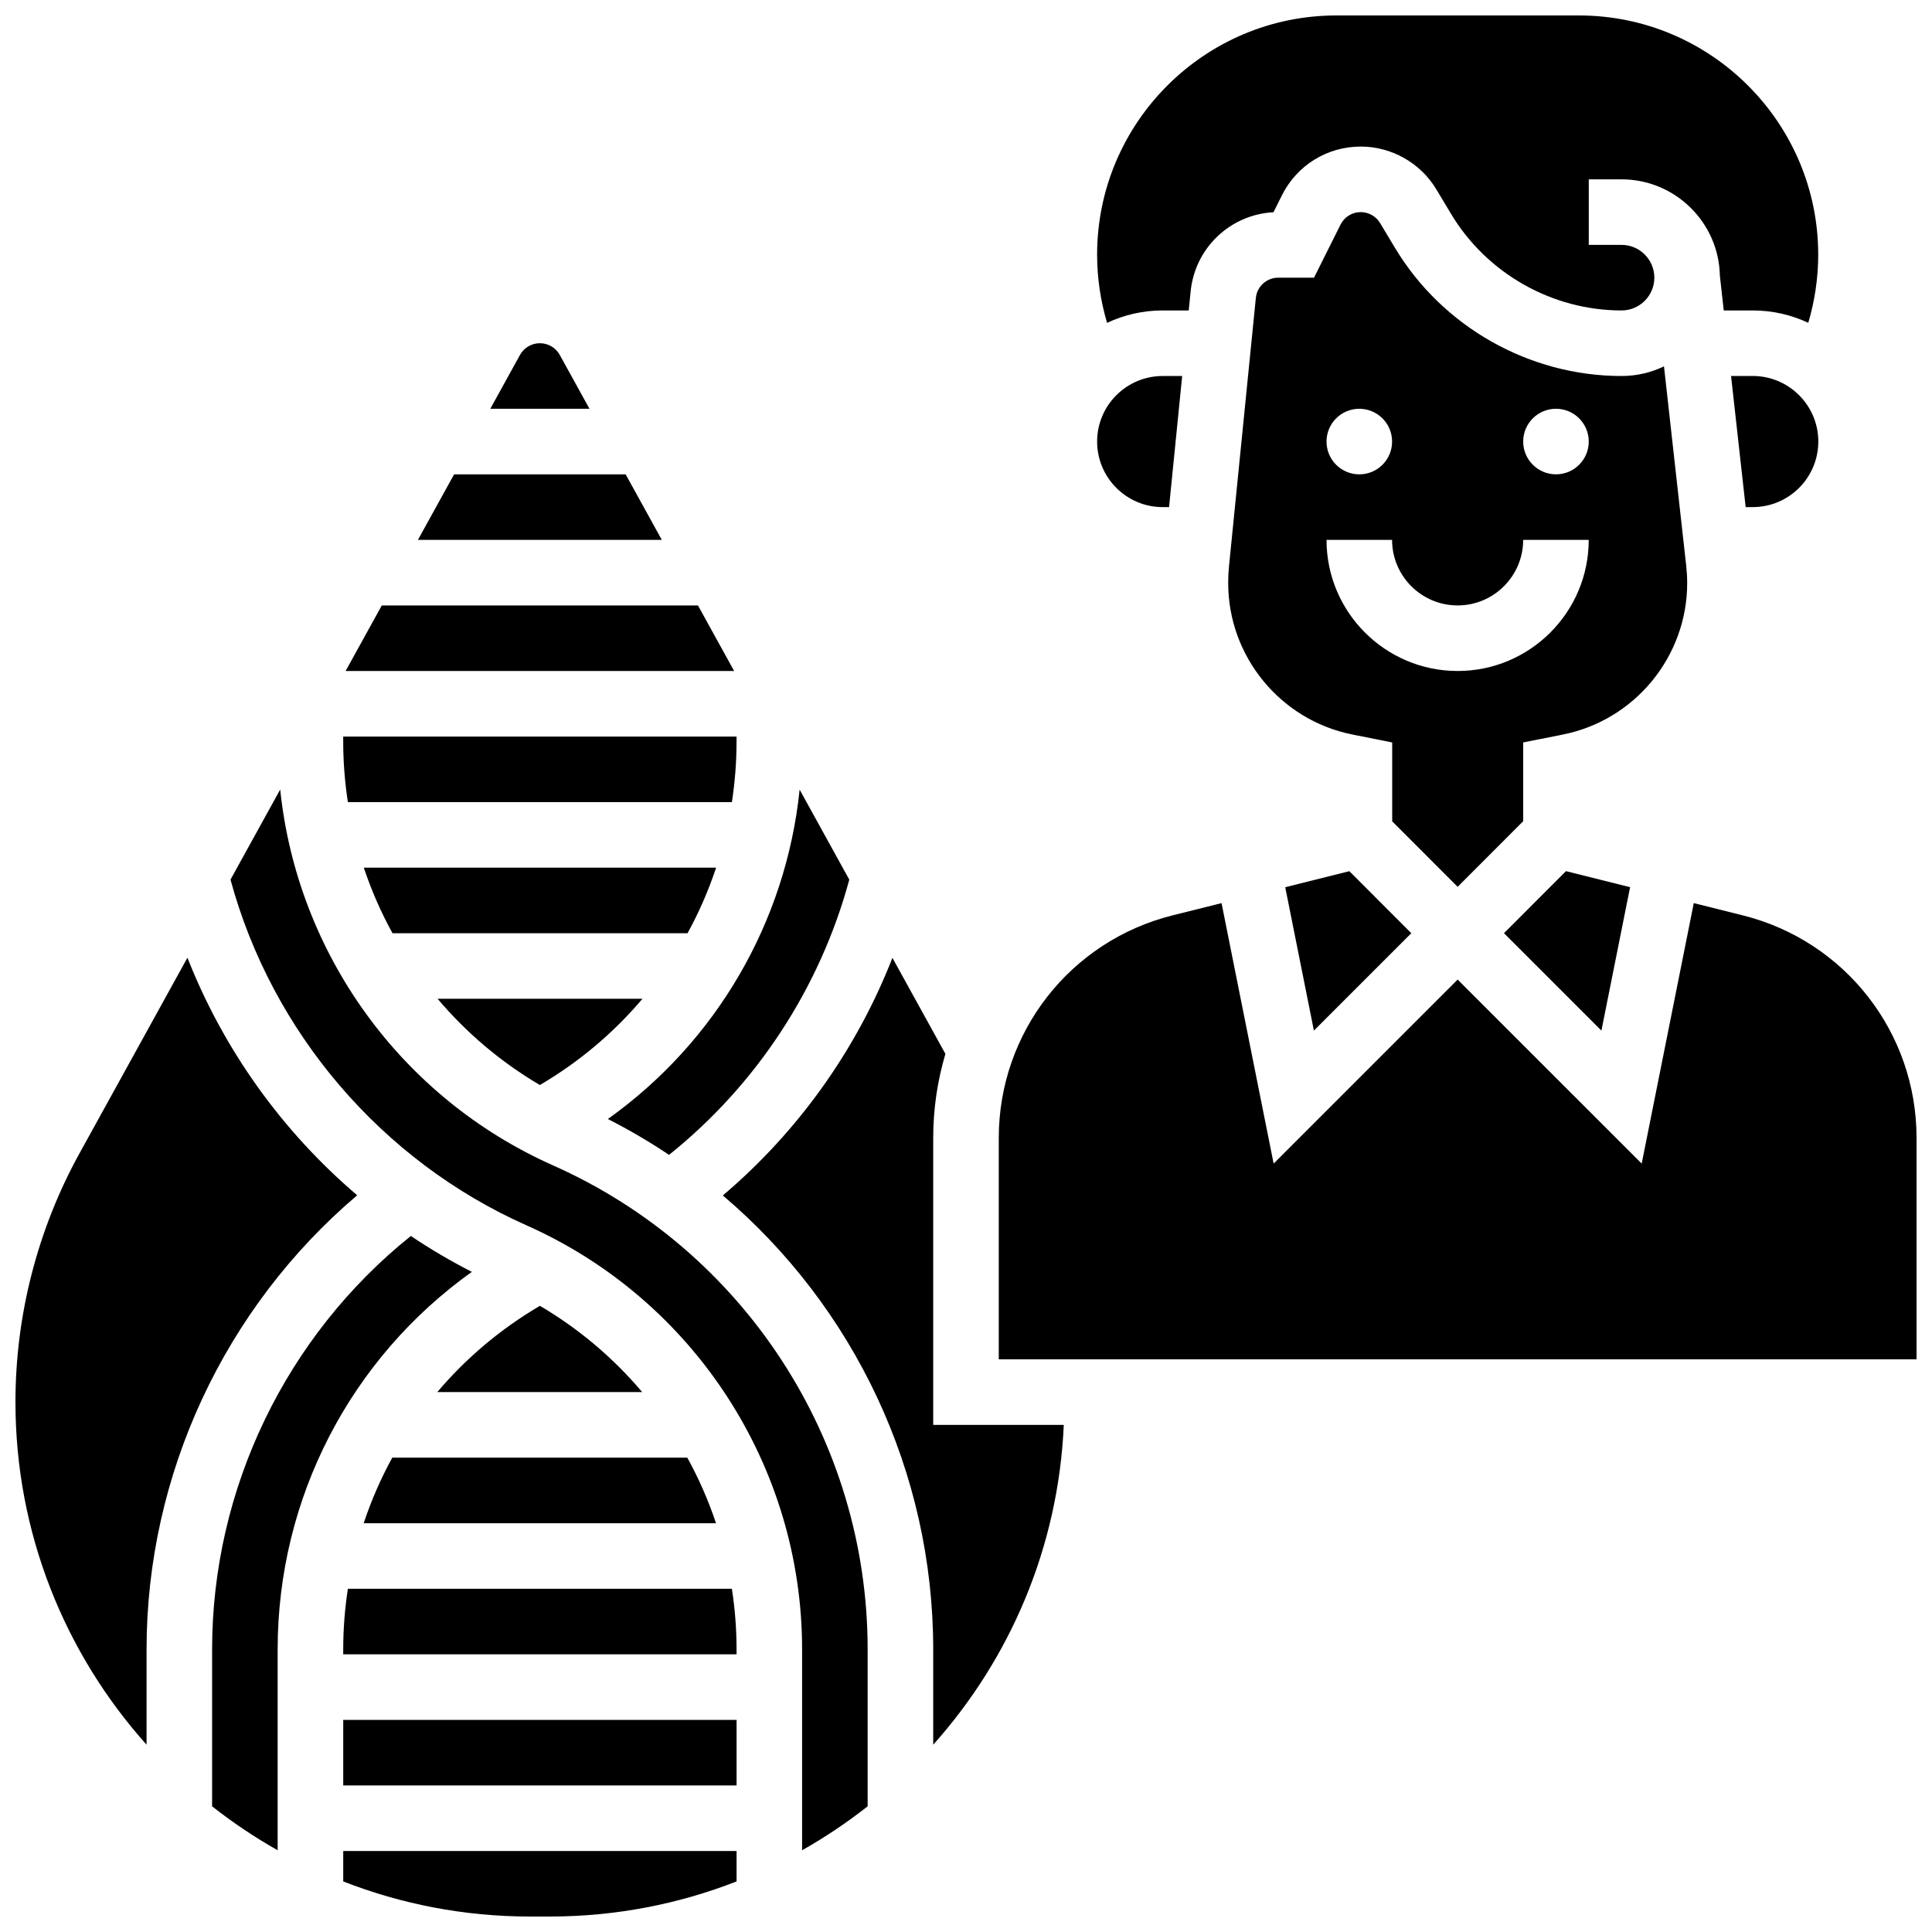 <?xml version="1.0" encoding="UTF-8"?>
<!-- Uploaded to: SVG Repo, www.svgrepo.com, Generator: SVG Repo Mixer Tools -->
<svg width="800px" height="800px" version="1.1" viewBox="144 144 512 512" xmlns="http://www.w3.org/2000/svg">
 <defs>
  <clipPath id="d">
   <path d="m434 148.09h192v81.906h-192z"/>
  </clipPath>
  <clipPath id="c">
   <path d="m234 634h106v17.902h-106z"/>
  </clipPath>
  <clipPath id="b">
   <path d="m408 383h243.9v122h-243.9z"/>
  </clipPath>
  <clipPath id="a">
   <path d="m148.09 397h90.906v210h-90.906z"/>
  </clipPath>
 </defs>
 <path d="m305.09 440.55c5.629 2.863 11.039 6.035 16.215 9.5 23.199-18.59 39.98-44.191 47.766-72.934l-13.16-23.855c-3.633 35.145-22.156 66.855-50.82 87.289z"/>
 <path d="m452.12 278.39h1.695l3.473-34.746h-5.168c-9.578 0-17.371 7.793-17.371 17.371-0.004 9.578 7.793 17.375 17.371 17.375z"/>
 <path d="m287.07 431.54c10.449-6.129 19.602-13.887 27.191-22.859h-54.301c7.602 8.992 16.723 16.758 27.109 22.859z"/>
 <path d="m333.78 373.94h-93.371c2.016 6.023 4.562 11.84 7.606 17.371h78.191c3.035-5.531 5.566-11.344 7.574-17.371z"/>
 <path d="m292.35 238.07c-1.059-1.922-3.082-3.117-5.277-3.117-2.195 0-4.219 1.195-5.277 3.117l-7.863 14.258h26.285z"/>
 <path d="m591.12 298.52c0-1.512-0.086-3.035-0.25-4.535l-5.898-52.898c-3.406 1.641-7.223 2.559-11.25 2.559-24.465 0-47.484-13.031-60.07-34.012l-3.91-6.516c-1.074-1.793-3.043-2.906-5.133-2.906-2.281 0-4.332 1.266-5.352 3.309l-7.031 14.066h-9.465c-3.086 0-5.648 2.316-5.953 5.391l-7.121 71.191c-0.133 1.348-0.203 2.719-0.203 4.07v0.285c0 19.441 13.836 36.32 32.902 40.129l10.559 2.109v20.898l17.344 17.359 17.371-17.391v-20.871l10.559-2.109c19.066-3.812 32.902-20.688 32.902-40.129zm-86.891-46.188c4.797 0 8.688 3.891 8.688 8.688s-3.891 8.688-8.688 8.688-8.688-3.891-8.688-8.688c0-4.801 3.891-8.688 8.688-8.688zm26.059 69.488c-19.16 0-34.746-15.586-34.746-34.746h17.371c0 9.578 7.793 17.371 17.371 17.371 9.578 0 17.371-7.793 17.371-17.371h17.371c0.008 19.16-15.578 34.746-34.738 34.746zm26.059-52.117c-4.797 0-8.688-3.891-8.688-8.688s3.891-8.688 8.688-8.688c4.797 0 8.688 3.891 8.688 8.688s-3.891 8.688-8.688 8.688z"/>
 <path d="m484.6 379.12 7.598 38.004 25.816-25.816-16.418-16.434z"/>
 <g clip-path="url(#d)">
  <path d="m452.12 226.27h6.906l0.504-5.027c1.156-11.559 10.484-20.379 21.953-21l2.25-4.496c3.977-7.957 11.98-12.906 20.883-12.906 8.156 0 15.832 4.344 20.027 11.34l3.91 6.516c9.469 15.773 26.777 25.574 45.176 25.574 4.789 0 8.688-3.898 8.688-8.688 0-4.789-3.898-8.688-8.688-8.688h-8.688v-17.367h8.688c14.191 0 25.77 11.402 26.055 25.527l1.027 9.215h7.691c5.254 0 10.238 1.18 14.707 3.277 1.73-5.848 2.637-11.949 2.637-18.039 0-34.969-28.449-63.414-63.414-63.414h-64.273c-34.965 0-63.414 28.445-63.414 63.414 0 6.094 0.906 12.199 2.641 18.051 4.481-2.106 9.469-3.289 14.734-3.289z"/>
 </g>
 <path d="m608.5 243.64h-5.754l3.871 34.746h1.883c9.578 0 17.371-7.793 17.371-17.371 0-9.582-7.793-17.375-17.371-17.375z"/>
 <path d="m309.8 269.7h-45.457l-9.586 17.371h64.629z"/>
 <path d="m568.39 417.12 7.602-38.008-16.992-4.25-16.426 16.441z"/>
 <path d="m236.19 565.04c-0.805 5.266-1.234 10.629-1.234 16.059v1.316h104.24v-1.312c0-5.43-0.43-10.797-1.238-16.059z"/>
 <path d="m234.96 599.79h104.24v17.371h-104.24z"/>
 <path d="m290.6 452.86c-40.441-17.973-67.824-56.227-72.344-99.625l-13.172 23.871c10.98 40.48 40.098 74.578 78.461 91.629 44.359 19.719 73.02 63.82 73.02 112.36v53.242c6.094-3.445 11.902-7.34 17.371-11.648v-41.594c0-55.398-32.707-105.73-83.336-128.23z"/>
 <g clip-path="url(#c)">
  <path d="m234.96 642.6c15.355 6 32.051 9.301 49.504 9.301h5.231c17.453 0 34.152-3.301 49.504-9.305v-8.066h-104.24z"/>
 </g>
 <g clip-path="url(#b)">
  <path d="m605.85 386.58-12.98-3.246-13.805 69.027-48.77-48.766-48.766 48.766-13.805-69.023-12.977 3.242c-27.121 6.777-46.062 31.035-46.062 58.992v58.66h243.22v-58.664c0-27.953-18.938-52.211-46.055-58.988z"/>
 </g>
 <path d="m391.31 445.57c0-7.703 1.129-15.188 3.231-22.281l-14.039-25.445c-9.516 24.328-24.969 46.016-44.945 62.965 34.773 29.5 55.754 73.266 55.754 120.29v25.266c20.332-22.727 33.172-52.281 34.602-84.758l-34.602 0.004z"/>
 <path d="m269.05 481.06c-5.594-2.852-10.992-6.027-16.172-9.512-33.082 26.512-52.668 67.008-52.668 109.55v41.594c5.469 4.309 11.277 8.203 17.371 11.648v-53.242c0.004-40.137 19.375-77.156 51.469-100.04z"/>
 <g clip-path="url(#a)">
  <path d="m238.66 460.76c-19.836-16.887-35.406-38.574-44.988-62.957l-28.613 51.859c-11.098 20.121-16.965 42.898-16.965 65.875 0 34.855 13.152 66.695 34.746 90.828v-25.266c0-46.348 20.688-90.535 55.82-120.34z"/>
 </g>
 <path d="m337.96 356.57c0.805-5.266 1.23-10.625 1.23-16.059l0.004-1.312h-104.24v1.312c0 5.43 0.43 10.797 1.238 16.059z"/>
 <path d="m328.97 304.45h-83.793l-9.586 17.371h102.96z"/>
 <path d="m240.38 547.67h93.371c-2.016-6.027-4.562-11.84-7.606-17.371l-78.191-0.004c-3.035 5.535-5.57 11.348-7.574 17.375z"/>
 <path d="m287.08 490.06c-10.449 6.129-19.602 13.887-27.191 22.859h54.301c-7.602-8.992-16.727-16.758-27.109-22.859z"/>
</svg>